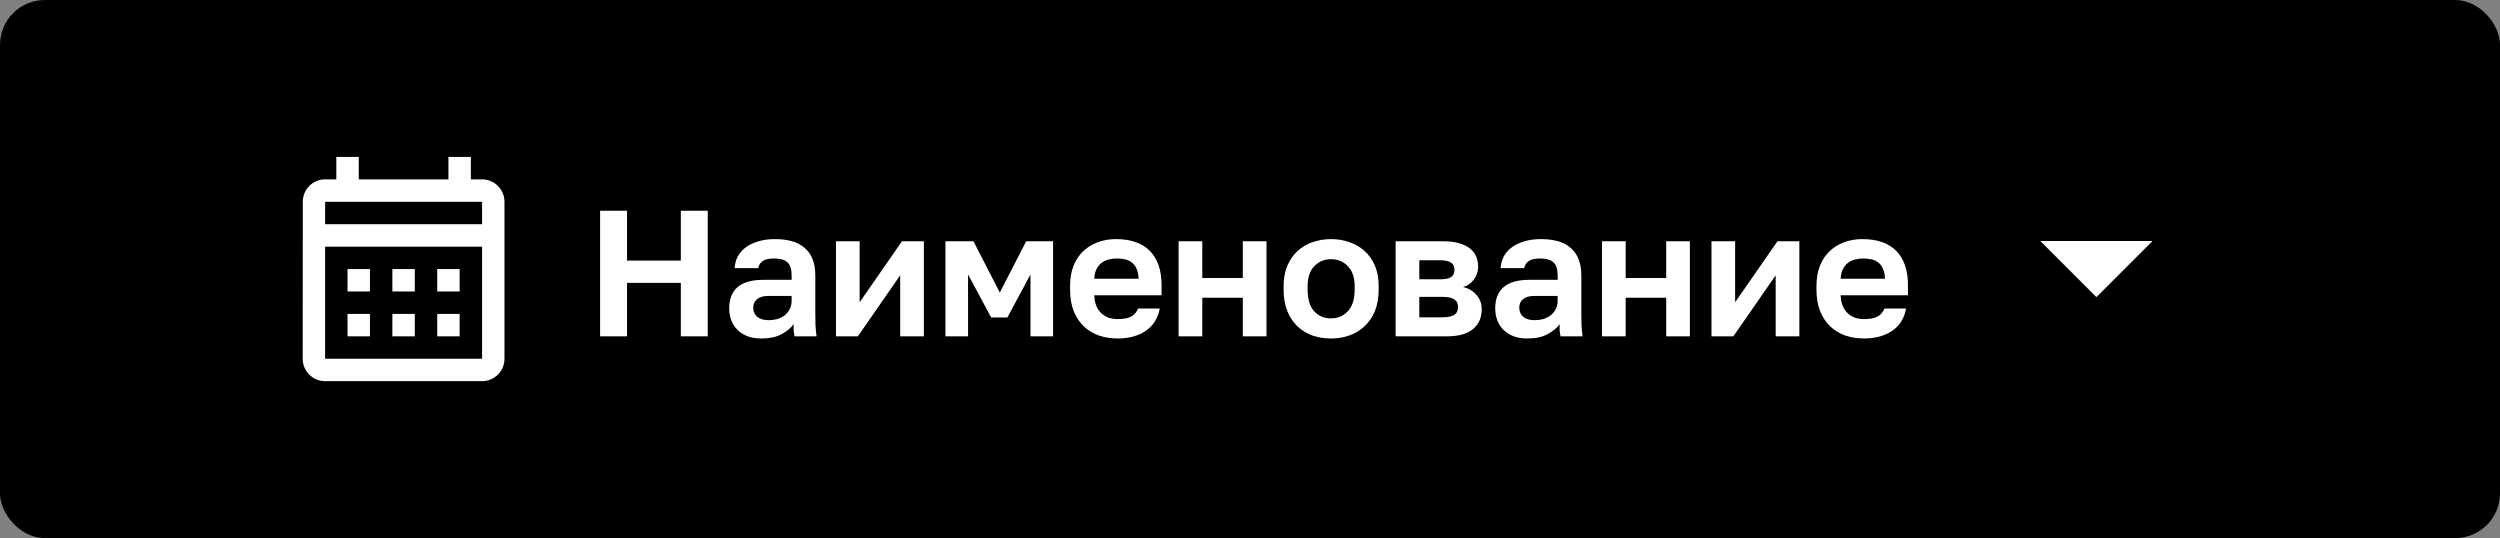 <?xml version="1.0" encoding="UTF-8"?> <svg xmlns="http://www.w3.org/2000/svg" width="223" height="48" viewBox="0 0 223 48" fill="none"><rect x="0" y="0" width="223" height="48" fill="#808080" stroke="none"/><rect width="223" height="48" rx="4" fill="black"></rect><path d="M43 16H42V14H40V16H32V14H30V16H29C27.89 16 27.01 16.9 27.01 18L27 32C27 33.1 27.89 34 29 34H43C44.1 34 45 33.1 45 32V18C45 16.9 44.1 16 43 16ZM43 32H29V22H43V32ZM43 20H29V18H43V20ZM33 26H31V24H33V26ZM37 26H35V24H37V26ZM41 26H39V24H41V26ZM33 30H31V28H33V30ZM37 30H35V28H37V30ZM41 30H39V28H41V30Z" fill="white"></path><path d="M53.53 18.8H55.93V23.248H60.73V18.8H63.13V30H60.73V25.232H55.93V30H53.53V18.8ZM67.91 30.192C67.452 30.192 67.046 30.128 66.694 30C66.342 29.861 66.044 29.675 65.798 29.44C65.553 29.195 65.366 28.912 65.238 28.592C65.11 28.261 65.046 27.904 65.046 27.52C65.046 25.813 66.06 24.96 68.086 24.96H70.614V24.56C70.614 24.005 70.486 23.616 70.23 23.392C69.985 23.168 69.59 23.056 69.046 23.056C68.566 23.056 68.22 23.141 68.006 23.312C67.793 23.472 67.67 23.675 67.638 23.92H65.526C65.548 23.557 65.638 23.216 65.798 22.896C65.969 22.576 66.204 22.304 66.502 22.08C66.812 21.845 67.185 21.664 67.622 21.536C68.06 21.397 68.561 21.328 69.126 21.328C69.67 21.328 70.161 21.387 70.598 21.504C71.046 21.621 71.425 21.813 71.734 22.08C72.054 22.336 72.3 22.672 72.47 23.088C72.641 23.504 72.726 24.005 72.726 24.592V27.84C72.726 28.288 72.732 28.683 72.742 29.024C72.764 29.355 72.796 29.68 72.838 30H70.87C70.828 29.765 70.801 29.589 70.79 29.472C70.79 29.344 70.79 29.157 70.79 28.912C70.556 29.253 70.198 29.552 69.718 29.808C69.249 30.064 68.646 30.192 67.91 30.192ZM68.566 28.56C68.822 28.56 69.073 28.528 69.318 28.464C69.564 28.389 69.782 28.283 69.974 28.144C70.166 27.995 70.321 27.808 70.438 27.584C70.556 27.36 70.614 27.099 70.614 26.8V26.4H68.486C68.081 26.4 67.761 26.496 67.526 26.688C67.302 26.869 67.19 27.12 67.19 27.44C67.19 27.781 67.308 28.053 67.542 28.256C67.777 28.459 68.118 28.56 68.566 28.56ZM74.569 21.52H76.681V26.96L80.457 21.52H82.409V30H80.297V24.56L76.521 30H74.569V21.52ZM84.335 21.52H86.831L89.183 26.096L91.535 21.52H93.935V30H91.919V24.48L89.855 28.32H88.415L86.351 24.48V30H84.335V21.52ZM99.691 30.192C99.115 30.192 98.565 30.107 98.043 29.936C97.531 29.755 97.083 29.488 96.699 29.136C96.315 28.773 96.011 28.32 95.787 27.776C95.563 27.221 95.451 26.576 95.451 25.84V25.52C95.451 24.816 95.557 24.203 95.771 23.68C95.984 23.157 96.277 22.725 96.651 22.384C97.024 22.032 97.456 21.771 97.947 21.6C98.437 21.419 98.965 21.328 99.531 21.328C100.864 21.328 101.877 21.68 102.571 22.384C103.264 23.088 103.611 24.107 103.611 25.44V26.336H97.611C97.621 26.709 97.685 27.035 97.803 27.312C97.92 27.579 98.075 27.797 98.267 27.968C98.459 28.139 98.677 28.267 98.923 28.352C99.179 28.427 99.435 28.464 99.691 28.464C100.235 28.464 100.645 28.384 100.923 28.224C101.2 28.064 101.397 27.829 101.515 27.52H103.451C103.28 28.405 102.859 29.072 102.187 29.52C101.515 29.968 100.683 30.192 99.691 30.192ZM99.611 23.056C99.365 23.056 99.12 23.088 98.875 23.152C98.64 23.216 98.432 23.317 98.251 23.456C98.069 23.595 97.92 23.781 97.803 24.016C97.685 24.251 97.621 24.533 97.611 24.864H101.563C101.552 24.512 101.493 24.219 101.387 23.984C101.291 23.749 101.152 23.563 100.971 23.424C100.8 23.285 100.597 23.189 100.363 23.136C100.128 23.083 99.877 23.056 99.611 23.056ZM105.132 21.52H107.244V24.8H110.86V21.52H112.972V30H110.86V26.56H107.244V30H105.132V21.52ZM118.738 30.192C118.162 30.192 117.612 30.107 117.09 29.936C116.578 29.755 116.13 29.483 115.746 29.12C115.362 28.757 115.058 28.304 114.834 27.76C114.61 27.216 114.498 26.576 114.498 25.84V25.52C114.498 24.827 114.61 24.219 114.834 23.696C115.058 23.173 115.362 22.736 115.746 22.384C116.13 22.032 116.578 21.771 117.09 21.6C117.612 21.419 118.162 21.328 118.738 21.328C119.314 21.328 119.858 21.419 120.37 21.6C120.882 21.771 121.33 22.032 121.714 22.384C122.108 22.736 122.418 23.173 122.642 23.696C122.866 24.219 122.977 24.827 122.977 25.52V25.84C122.977 26.565 122.866 27.2 122.642 27.744C122.418 28.288 122.108 28.741 121.714 29.104C121.33 29.467 120.882 29.739 120.37 29.92C119.858 30.101 119.314 30.192 118.738 30.192ZM118.738 28.4C119.335 28.4 119.831 28.187 120.226 27.76C120.631 27.333 120.834 26.693 120.834 25.84V25.52C120.834 24.741 120.631 24.149 120.226 23.744C119.831 23.328 119.335 23.12 118.738 23.12C118.13 23.12 117.628 23.328 117.234 23.744C116.839 24.149 116.642 24.741 116.642 25.52V25.84C116.642 26.704 116.839 27.349 117.234 27.776C117.628 28.192 118.13 28.4 118.738 28.4ZM124.491 21.52H128.747C129.291 21.52 129.755 21.579 130.139 21.696C130.534 21.803 130.859 21.957 131.115 22.16C131.371 22.363 131.558 22.603 131.675 22.88C131.793 23.157 131.851 23.461 131.851 23.792C131.851 24.187 131.729 24.56 131.483 24.912C131.249 25.253 130.923 25.483 130.507 25.6C131.03 25.728 131.435 25.973 131.723 26.336C132.022 26.688 132.171 27.104 132.171 27.584C132.171 28.32 131.915 28.907 131.403 29.344C130.891 29.781 130.113 30 129.067 30H124.491V21.52ZM128.651 28.304C129.131 28.304 129.483 28.235 129.707 28.096C129.942 27.947 130.059 27.712 130.059 27.392C130.059 27.072 129.947 26.843 129.723 26.704C129.51 26.555 129.153 26.48 128.651 26.48H126.603V28.304H128.651ZM128.443 24.912C128.934 24.912 129.27 24.843 129.451 24.704C129.643 24.565 129.739 24.352 129.739 24.064C129.739 23.787 129.643 23.579 129.451 23.44C129.259 23.291 128.923 23.216 128.443 23.216H126.603V24.912H128.443ZM136.238 30.192C135.78 30.192 135.374 30.128 135.022 30C134.67 29.861 134.372 29.675 134.126 29.44C133.881 29.195 133.694 28.912 133.566 28.592C133.438 28.261 133.374 27.904 133.374 27.52C133.374 25.813 134.388 24.96 136.414 24.96H138.942V24.56C138.942 24.005 138.814 23.616 138.558 23.392C138.313 23.168 137.918 23.056 137.374 23.056C136.894 23.056 136.548 23.141 136.334 23.312C136.121 23.472 135.998 23.675 135.966 23.92H133.854C133.876 23.557 133.966 23.216 134.126 22.896C134.297 22.576 134.532 22.304 134.83 22.08C135.14 21.845 135.513 21.664 135.95 21.536C136.388 21.397 136.889 21.328 137.454 21.328C137.998 21.328 138.489 21.387 138.926 21.504C139.374 21.621 139.753 21.813 140.062 22.08C140.382 22.336 140.628 22.672 140.798 23.088C140.969 23.504 141.054 24.005 141.054 24.592V27.84C141.054 28.288 141.06 28.683 141.07 29.024C141.092 29.355 141.124 29.68 141.166 30H139.198C139.156 29.765 139.129 29.589 139.118 29.472C139.118 29.344 139.118 29.157 139.118 28.912C138.884 29.253 138.526 29.552 138.046 29.808C137.577 30.064 136.974 30.192 136.238 30.192ZM136.894 28.56C137.15 28.56 137.401 28.528 137.646 28.464C137.892 28.389 138.11 28.283 138.302 28.144C138.494 27.995 138.649 27.808 138.766 27.584C138.884 27.36 138.942 27.099 138.942 26.8V26.4H136.814C136.409 26.4 136.089 26.496 135.854 26.688C135.63 26.869 135.518 27.12 135.518 27.44C135.518 27.781 135.636 28.053 135.87 28.256C136.105 28.459 136.446 28.56 136.894 28.56ZM142.898 21.52H145.01V24.8H148.626V21.52H150.738V30H148.626V26.56H145.01V30H142.898V21.52ZM152.663 21.52H154.775V26.96L158.551 21.52H160.503V30H158.391V24.56L154.615 30H152.663V21.52ZM166.269 30.192C165.693 30.192 165.143 30.107 164.621 29.936C164.109 29.755 163.661 29.488 163.277 29.136C162.893 28.773 162.589 28.32 162.365 27.776C162.141 27.221 162.029 26.576 162.029 25.84V25.52C162.029 24.816 162.135 24.203 162.349 23.68C162.562 23.157 162.855 22.725 163.229 22.384C163.602 22.032 164.034 21.771 164.525 21.6C165.015 21.419 165.543 21.328 166.109 21.328C167.442 21.328 168.455 21.68 169.149 22.384C169.842 23.088 170.189 24.107 170.189 25.44V26.336H164.189C164.199 26.709 164.263 27.035 164.381 27.312C164.498 27.579 164.653 27.797 164.845 27.968C165.037 28.139 165.255 28.267 165.501 28.352C165.757 28.427 166.013 28.464 166.269 28.464C166.813 28.464 167.223 28.384 167.501 28.224C167.778 28.064 167.975 27.829 168.093 27.52H170.029C169.858 28.405 169.437 29.072 168.765 29.52C168.093 29.968 167.261 30.192 166.269 30.192ZM166.189 23.056C165.943 23.056 165.698 23.088 165.453 23.152C165.218 23.216 165.01 23.317 164.829 23.456C164.647 23.595 164.498 23.781 164.381 24.016C164.263 24.251 164.199 24.533 164.189 24.864H168.141C168.13 24.512 168.071 24.219 167.965 23.984C167.869 23.749 167.73 23.563 167.549 23.424C167.378 23.285 167.175 23.189 166.941 23.136C166.706 23.083 166.455 23.056 166.189 23.056Z" fill="white"></path><path d="M182 21.5L187 26.5L192 21.5H182Z" fill="white"></path></svg> 